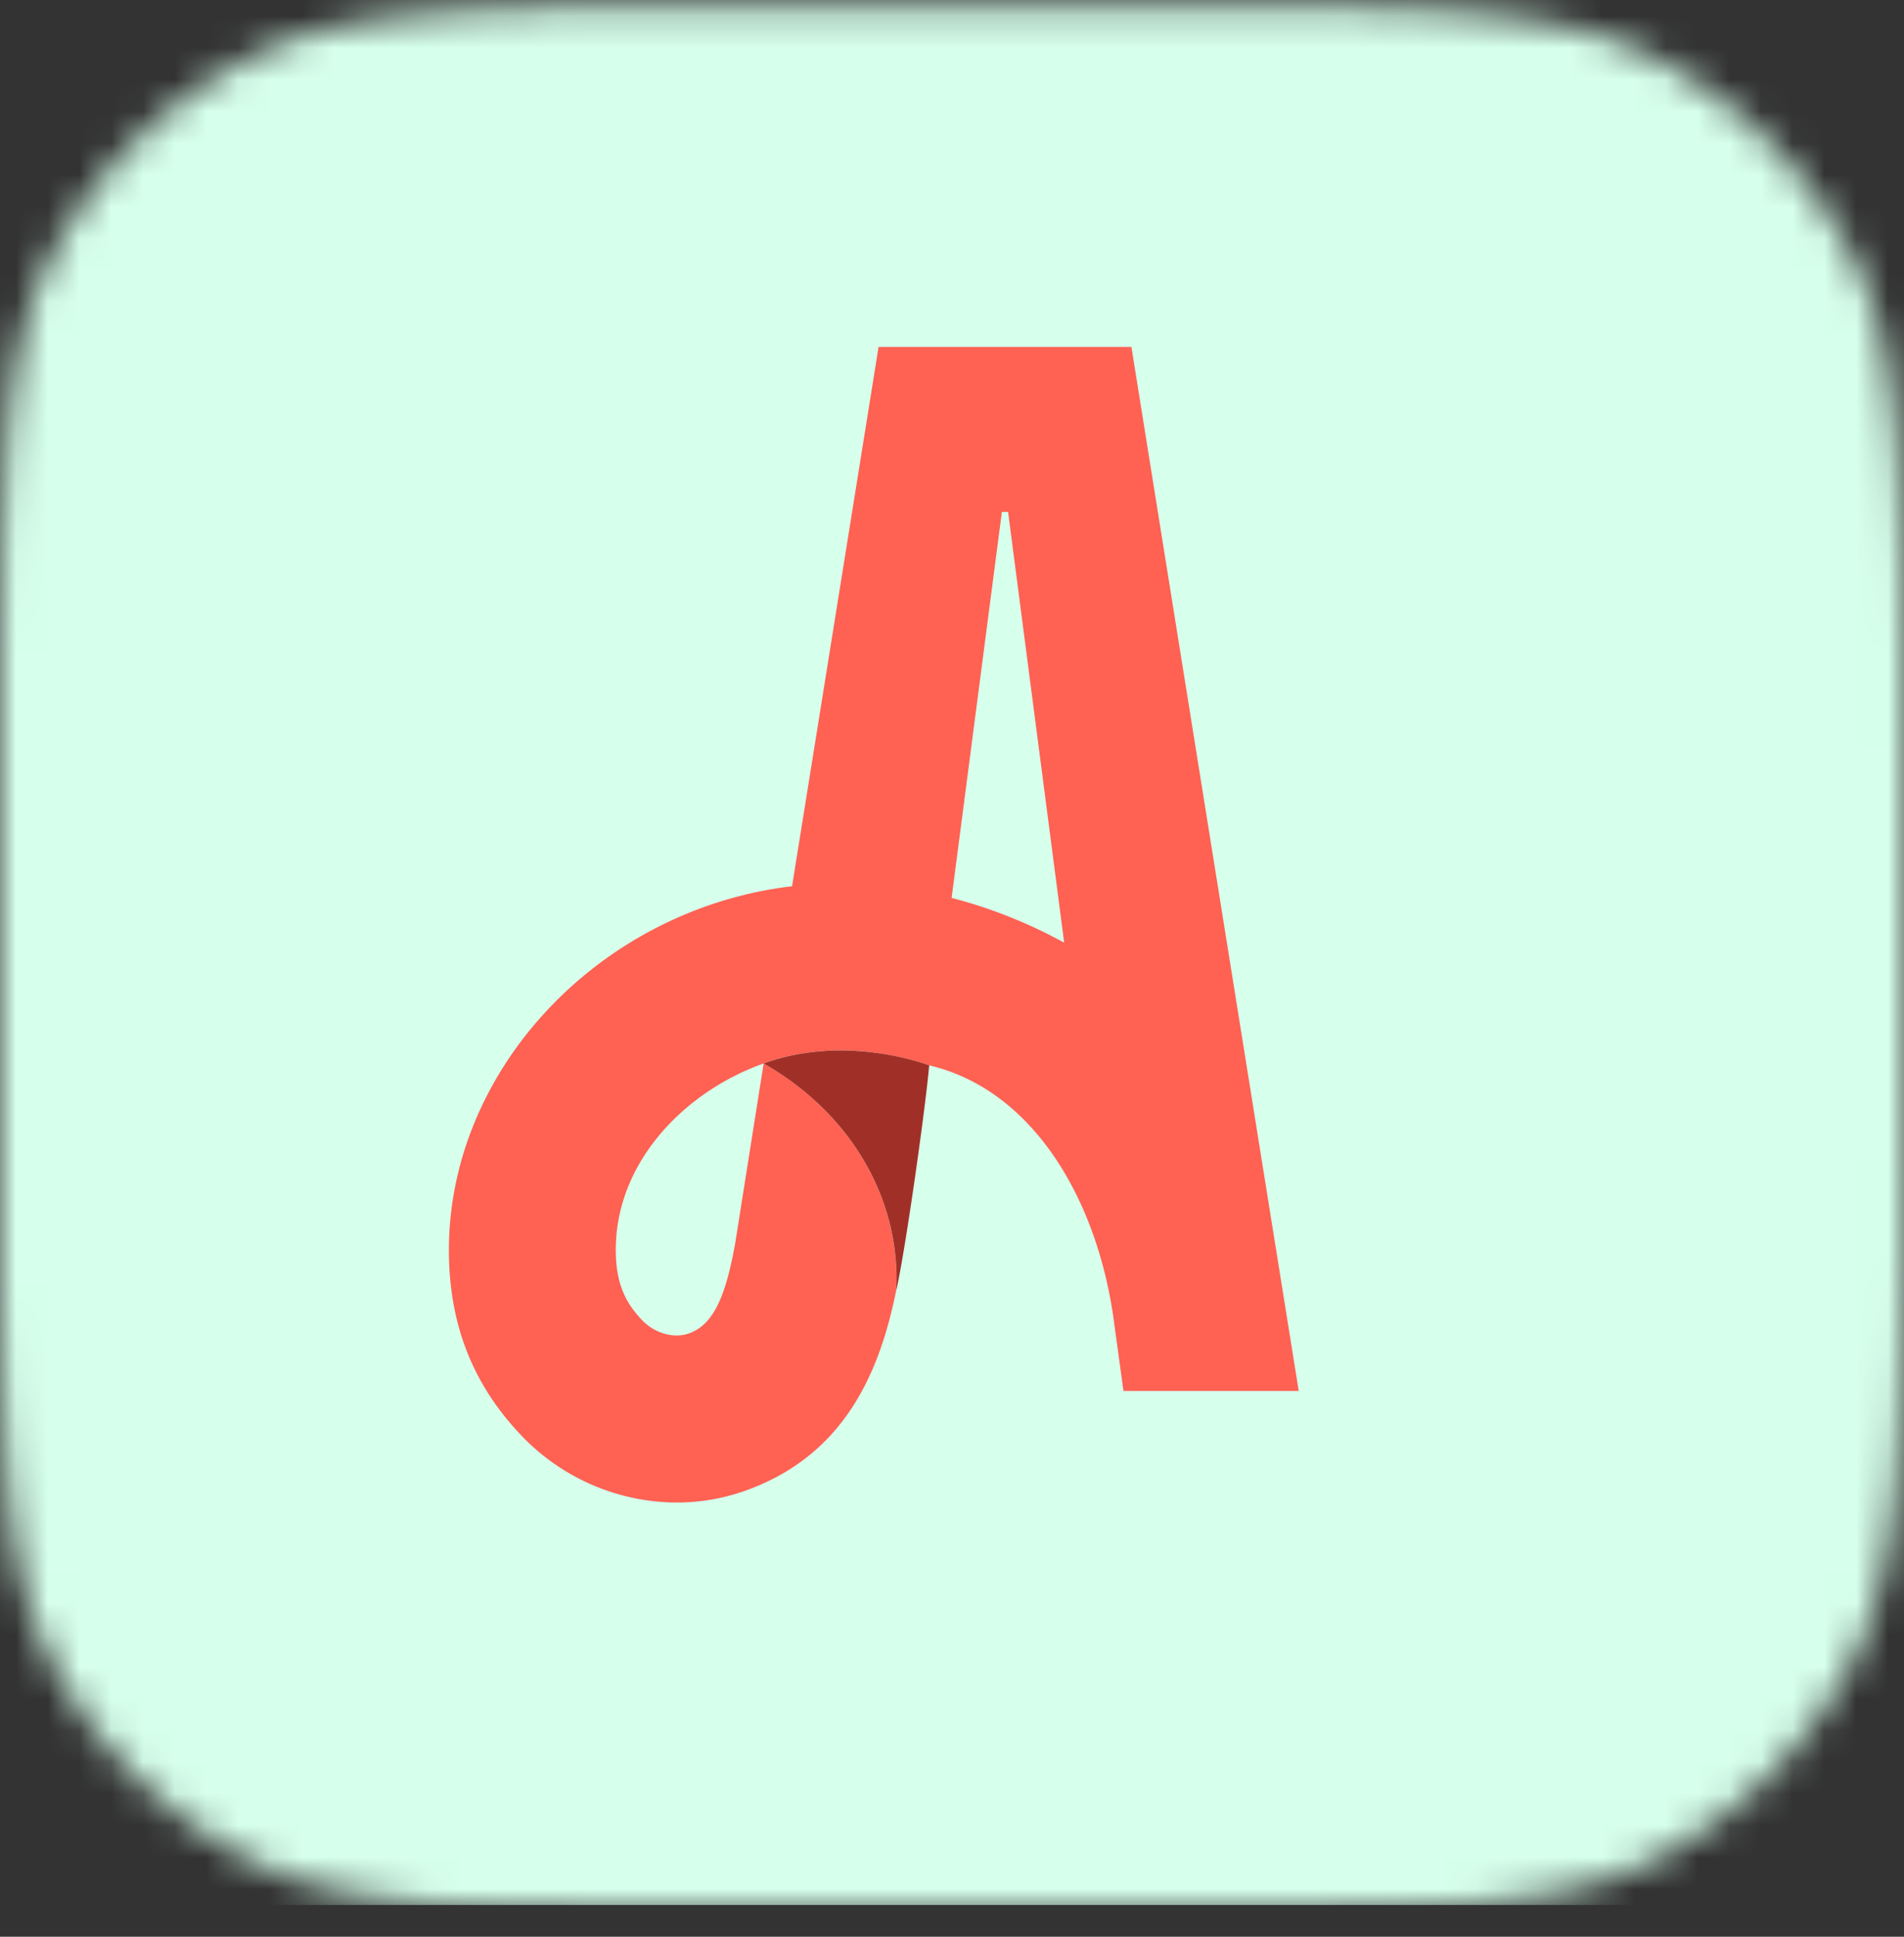 <svg xmlns="http://www.w3.org/2000/svg" width="60" height="61" fill="none"><rect width="100%" height="100%" fill="#333333" stroke="none"/><mask id="a" x="0" y="0" width="60" height="61"><path d="M0 23.608c0-8.281 0-12.422 1.637-15.574A14.54 14.54 0 0 1 7.84 1.833C10.99.195 15.132.195 23.413.195h13.174c8.281 0 12.422 0 15.574 1.638a14.54 14.54 0 0 1 6.202 6.201C60 11.186 60 15.327 60 23.608v13.174c0 8.282 0 12.423-1.637 15.575a14.54 14.54 0 0 1-6.202 6.2c-3.152 1.638-7.293 1.638-15.574 1.638H23.413c-8.281 0-12.422 0-15.574-1.637a14.54 14.54 0 0 1-6.202-6.201C0 49.205 0 45.064 0 36.782V23.61z" fill="#FFF"/></mask><g mask="url(#a)"><path d="M60 0H0v60h60z" fill="#D6FFEC"/><path d="M35.654 10.928h-7.968L24.96 27.915l-.174.02c-6.02.8-10.693 5.867-10.64 11.535.021 2.37.832 4.221 2.28 5.739a6.8 6.8 0 0 0 4.895 2.115c.705 0 1.412-.114 2.094-.348 3.246-1.117 4.321-3.84 4.827-6.334q0 .005-.002.008c.146-2.782-1.34-5.529-4.175-7.156l-.897 5.663c-.288 1.607-.662 2.568-1.466 2.844-.479.165-1.071-.006-1.471-.424-.515-.54-.816-1.141-.826-2.156-.026-2.832 2.2-5.055 4.66-5.926.77-.278 1.574-.41 2.471-.41.91 0 1.87.176 2.744.468v.001c3.32.782 5.332 4.305 5.83 8.118l.293 2.137h5.523zM29.988 28.28l1.584-12.156h.195l1.768 13.567a15.4 15.4 0 0 0-3.547-1.41z" fill="#FF6153"/><path d="M28.242 40.65c.278-1.19.924-5.753 1.039-7.097a8.8 8.8 0 0 0-2.743-.468c-.897 0-1.7.132-2.472.41 2.836 1.626 4.323 4.373 4.176 7.155" fill="#A03027"/></g></svg>